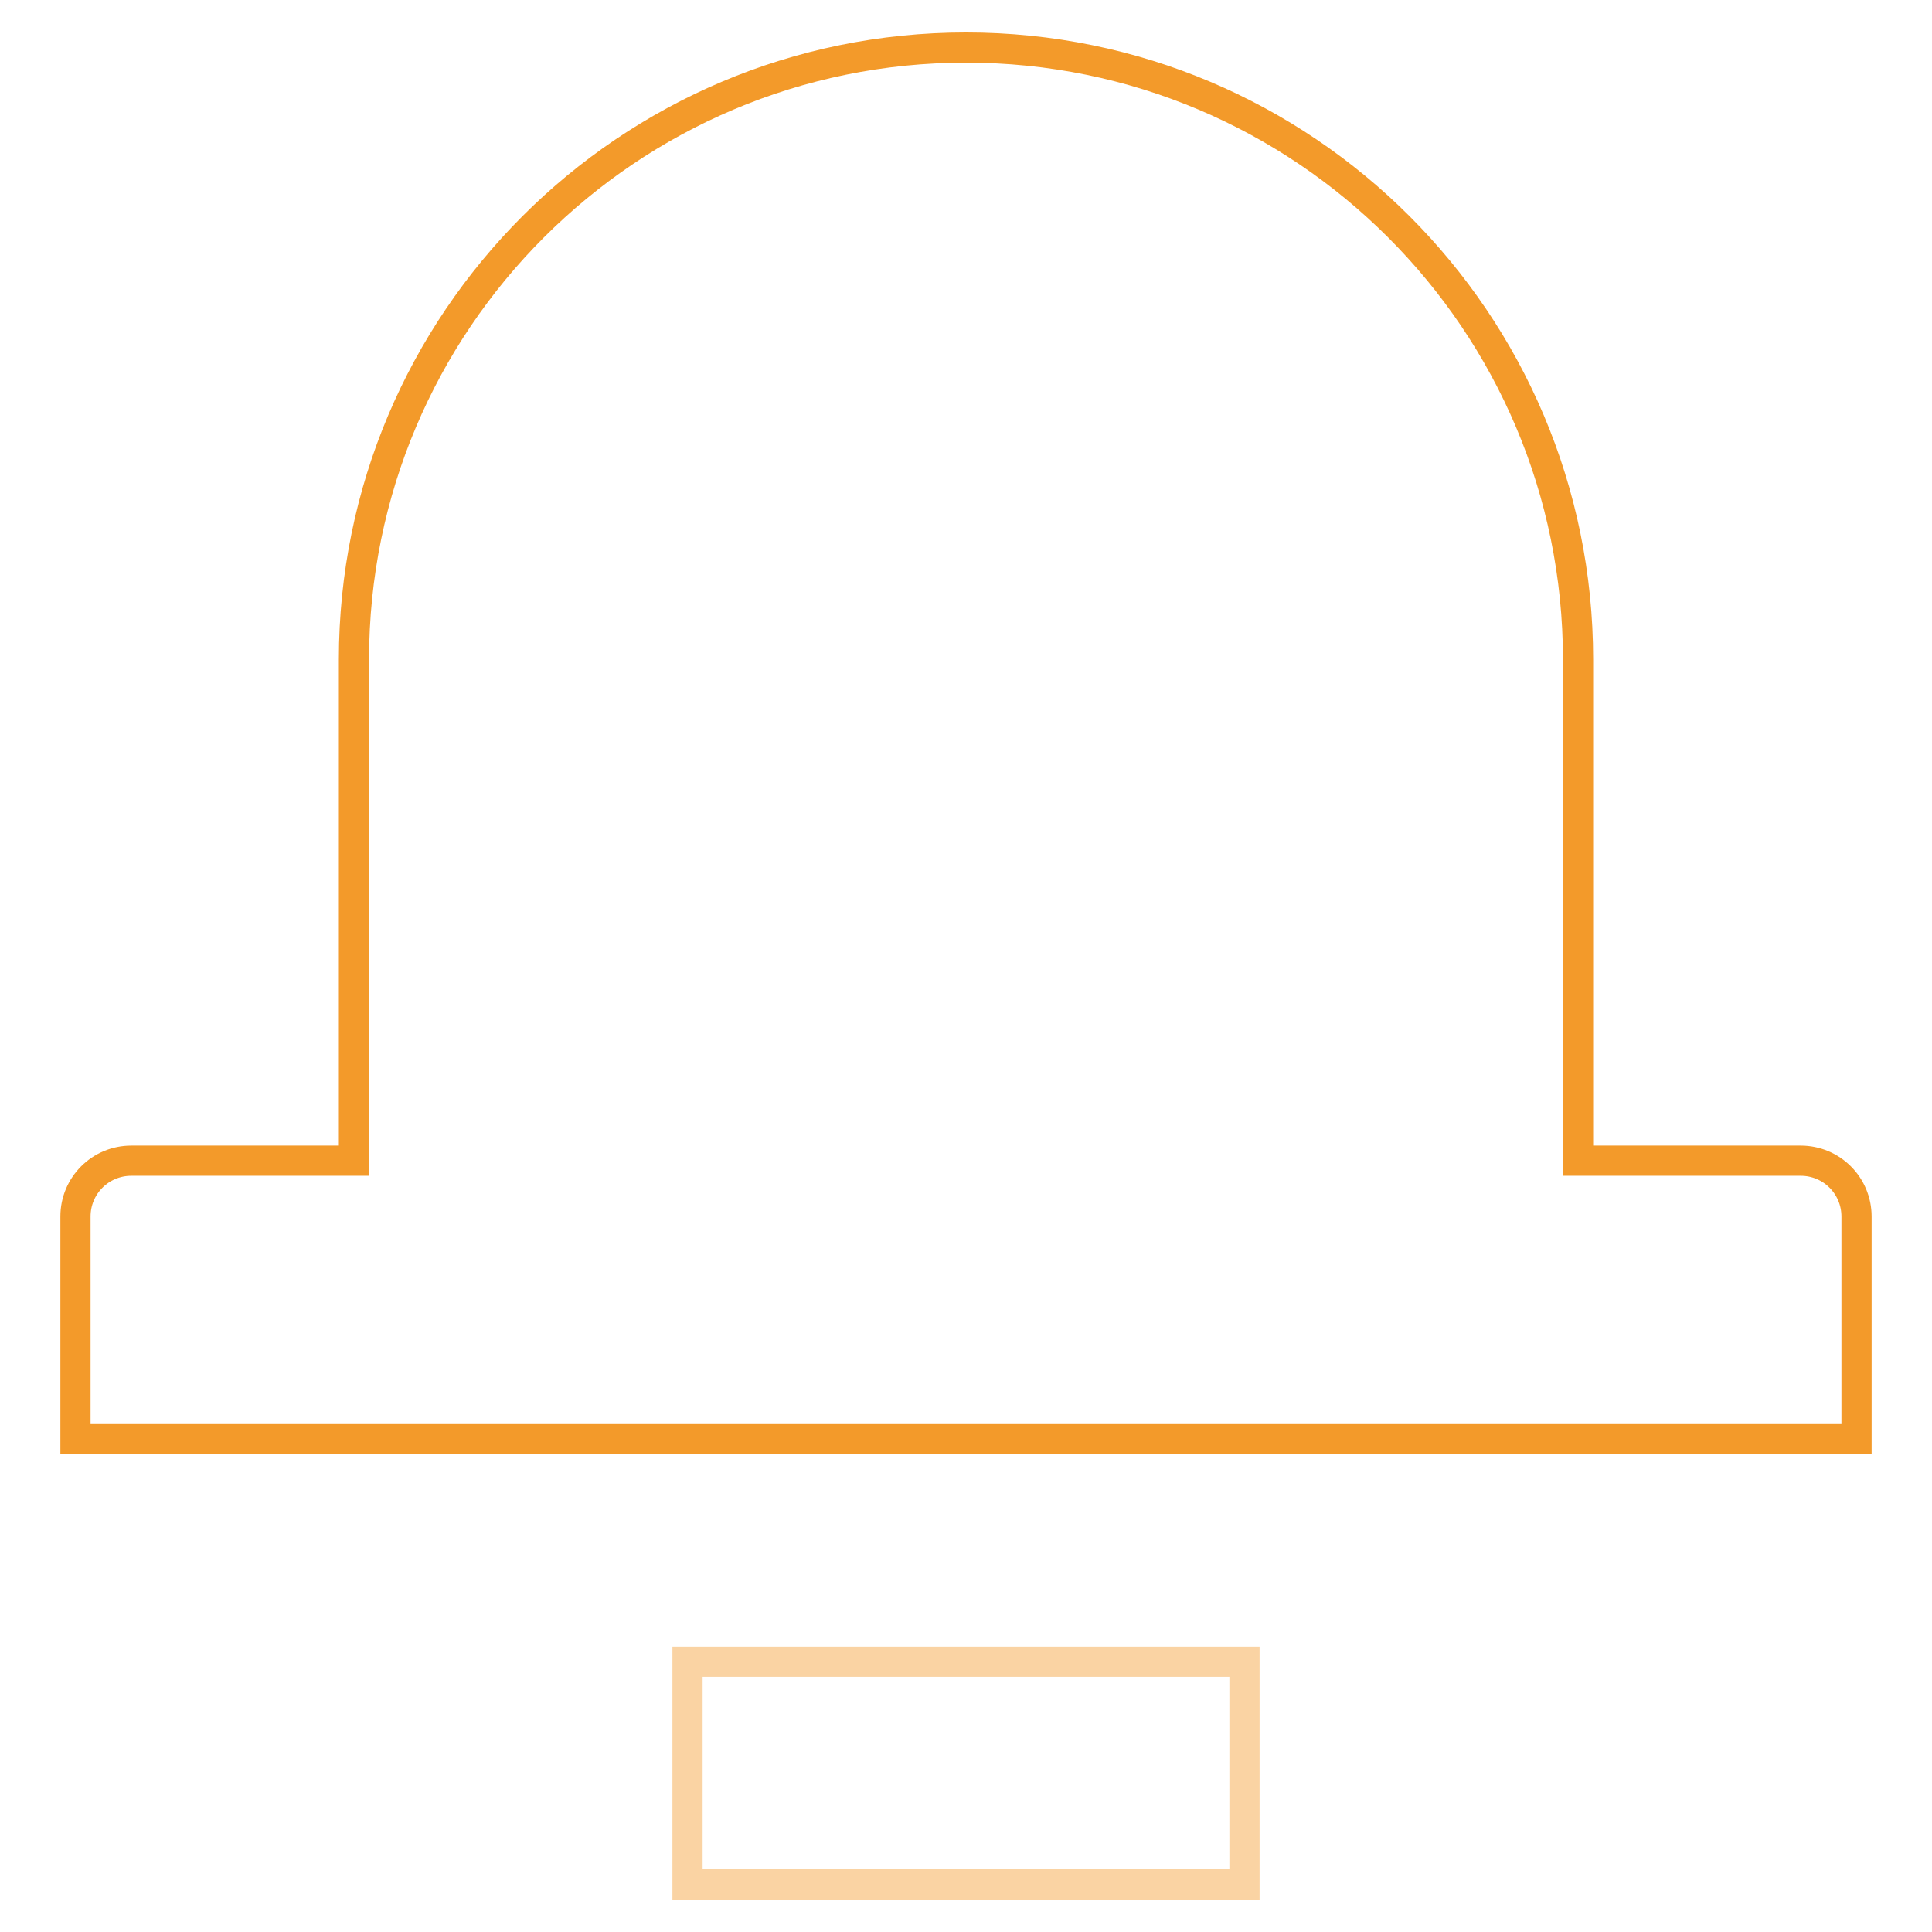 <?xml version="1.0" encoding="utf-8"?>
<!-- Svg Vector Icons : http://www.onlinewebfonts.com/icon -->
<!DOCTYPE svg PUBLIC "-//W3C//DTD SVG 1.1//EN" "http://www.w3.org/Graphics/SVG/1.1/DTD/svg11.dtd">
<svg version="1.1" xmlns="http://www.w3.org/2000/svg" xmlns:xlink="http://www.w3.org/1999/xlink" x="0px" y="0px" viewBox="0 0 256 256" enable-background="new 0 0 256 256" xml:space="preserve">
<g> <path stroke-width="4" fill-opacity="0" stroke="#f39a2a"  d="M10,190.7v-29.5c0-4.1,3.3-7.4,7.4-7.4h29.5V87.4c0-44.8,36.3-81.1,81.1-81.1c44.8,0,81.1,36.3,81.1,81.1 v66.4h29.5c4.1,0,7.4,3.3,7.4,7.4v29.5H10z"/> <path stroke-width="4" fill-opacity="0" stroke="#fad3a3"  d="M91.1,220.2h73.8v29.5H91.1V220.2z"/></g>
</svg>